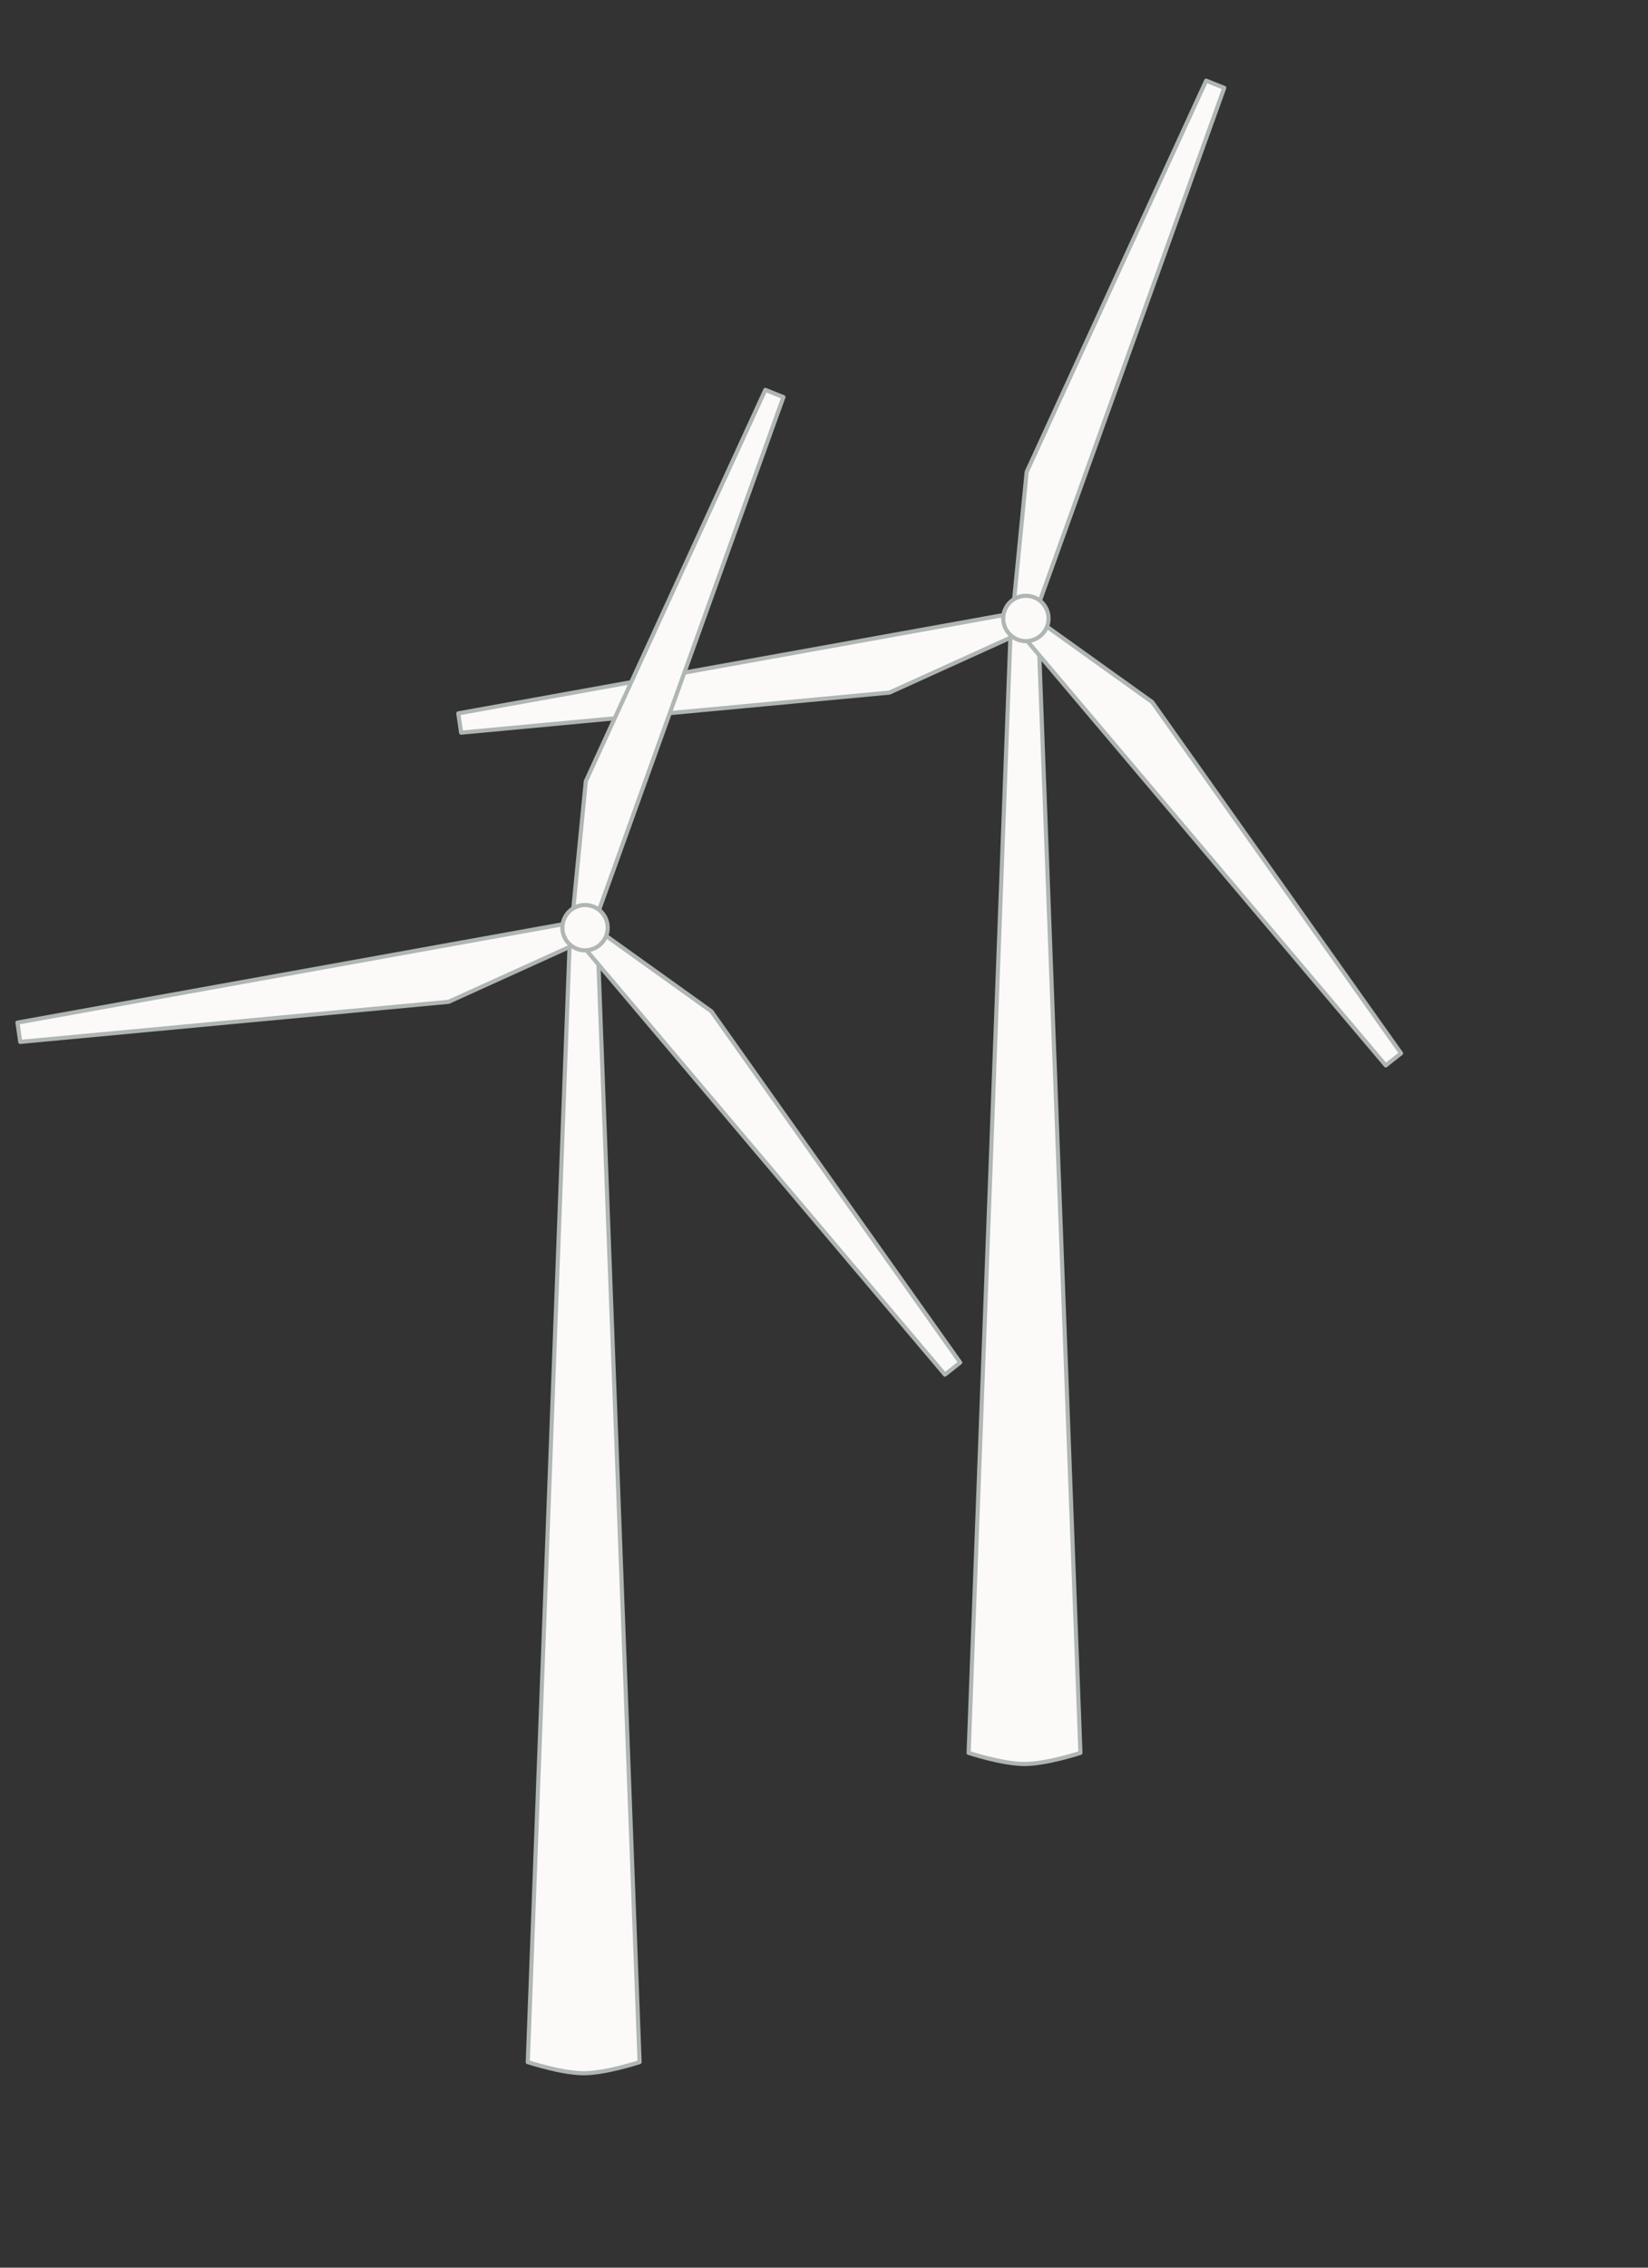 <?xml version="1.0" encoding="UTF-8"?>
<svg id="Layer_1" data-name="Layer 1" xmlns="http://www.w3.org/2000/svg" xmlns:xlink="http://www.w3.org/1999/xlink" viewBox="0 0 400 550">
  <rect x="0" y="0" width="400" height="550" fill="#333333" stroke="none"/>
  <defs>
    <style>
      .gray {
        fill: #c8d0cc;
      }

      .circle, .cls-6, .cls-10 {
        fill: none;
      }

      .cls-5, .cls-11, .beige {
        fill-rule: evenodd;
      }

      .cls-13, .cls-11 {
        fill: #afb6b3;
      }

      .cls-6, .beige {
        stroke: #afb6b3;
        stroke-linecap: round;
      }

      .cls-7 {
        stroke: #b3b3b3;
      }

      .beige {
        fill: #fbfaf9;
        stroke-linejoin: round;
        stroke-linecap: round;
      }

      .cls-19 {
        fill: #b3b3b3;
      }

      .cls-10 {
        stroke: #C8CCCA;
      }

      <!-- wind lines -->
      .wind-line {
        fill: none;
        stroke: #AFCBF4;
        fill: none;
      }
      .wind {
        fill: none;
        stroke: #679BE4;
        stroke-dasharray: 5 7 11 7;
        stroke-width: 2px;
        animation: dash 3s linear infinite;
      }

      <!-- energy lines -->
      .energy-line {
        stroke: #9ee2d4;
        fill: none;
      }
      .energy {
        fill: none;
        stroke: #67E4CF;
        stroke-dasharray: 60;
        stroke-width: 2px;
        animation: dash 2s linear infinite;
      }
      .energy.reverse {
        <!-- fixes a bug with the path -->
        animation: dashreverse 2s linear infinite;
      }

      #anforcha, #unblock {
        transition: opacity 0.5s ease;
      }
      .energy, .gas, .fire {
        transition: opacity 0.25s ease;
      }

      @keyframes dash { to { stroke-dashoffset: -120; } }
      @keyframes dashreverse { to { stroke-dashoffset: 120; } }

    </style>
  </defs>
  <g transform="translate(107, 0)">
    <path class="beige" d="M145.05,153.81h-6.78l-10.17,271.33s8.16,2.7,13.57,2.7,13.57-2.7,13.57-2.7l-10.17-271.33Z"/>
    <g transform="translate(0, 0)">
      <circle class="circle" cx="142" cy="150" r="140"/>
      <polygon class="beige" points="192.79 198.68 172.66 170.28 143.95 149.73 190.15 21.31 187.95 20.44 185.76 19.56 156.71 82.83 142.19 114.47 138.82 148.77 4.24 173.02 4.58 175.36 4.92 177.7 74.24 171.22 108.89 167.98 140.71 153.55 229.35 258.4 231.21 256.93 233.06 255.47 192.79 198.68"/>
      <circle class="beige" cx="142" cy="150" r="5.5"/>
      <animateTransform
        attributeName="transform"
        attributeType="XML"
        type="rotate"
        from="0 142 150"
        to="360 142 150"
        dur="7s"
        repeatCount="indefinite" />
    </g>
  </g>
  <g transform="translate(0, 75)">
    <path class="beige" d="M145.05,153.81h-6.78l-10.17,271.33s8.16,2.7,13.57,2.7,13.57-2.7,13.57-2.7l-10.17-271.33Z"/>
    <g transform="translate(0, 0)">
      <circle class="circle" cx="142" cy="150" r="140"/>
      <polygon class="beige" points="192.79 198.68 172.66 170.28 143.95 149.73 190.15 21.31 187.95 20.44 185.76 19.56 156.71 82.83 142.19 114.47 138.82 148.77 4.24 173.02 4.58 175.36 4.92 177.7 74.24 171.22 108.89 167.98 140.71 153.55 229.35 258.4 231.21 256.93 233.06 255.47 192.79 198.68"/>
      <circle class="beige" cx="142" cy="150" r="5.5"/>
      <animateTransform
        attributeName="transform"
        attributeType="XML"
        type="rotate"
        from="0 142 150"
        to="360 142 150"
        dur="7s"
        repeatCount="indefinite" />
    </g>
  </g>
</svg>